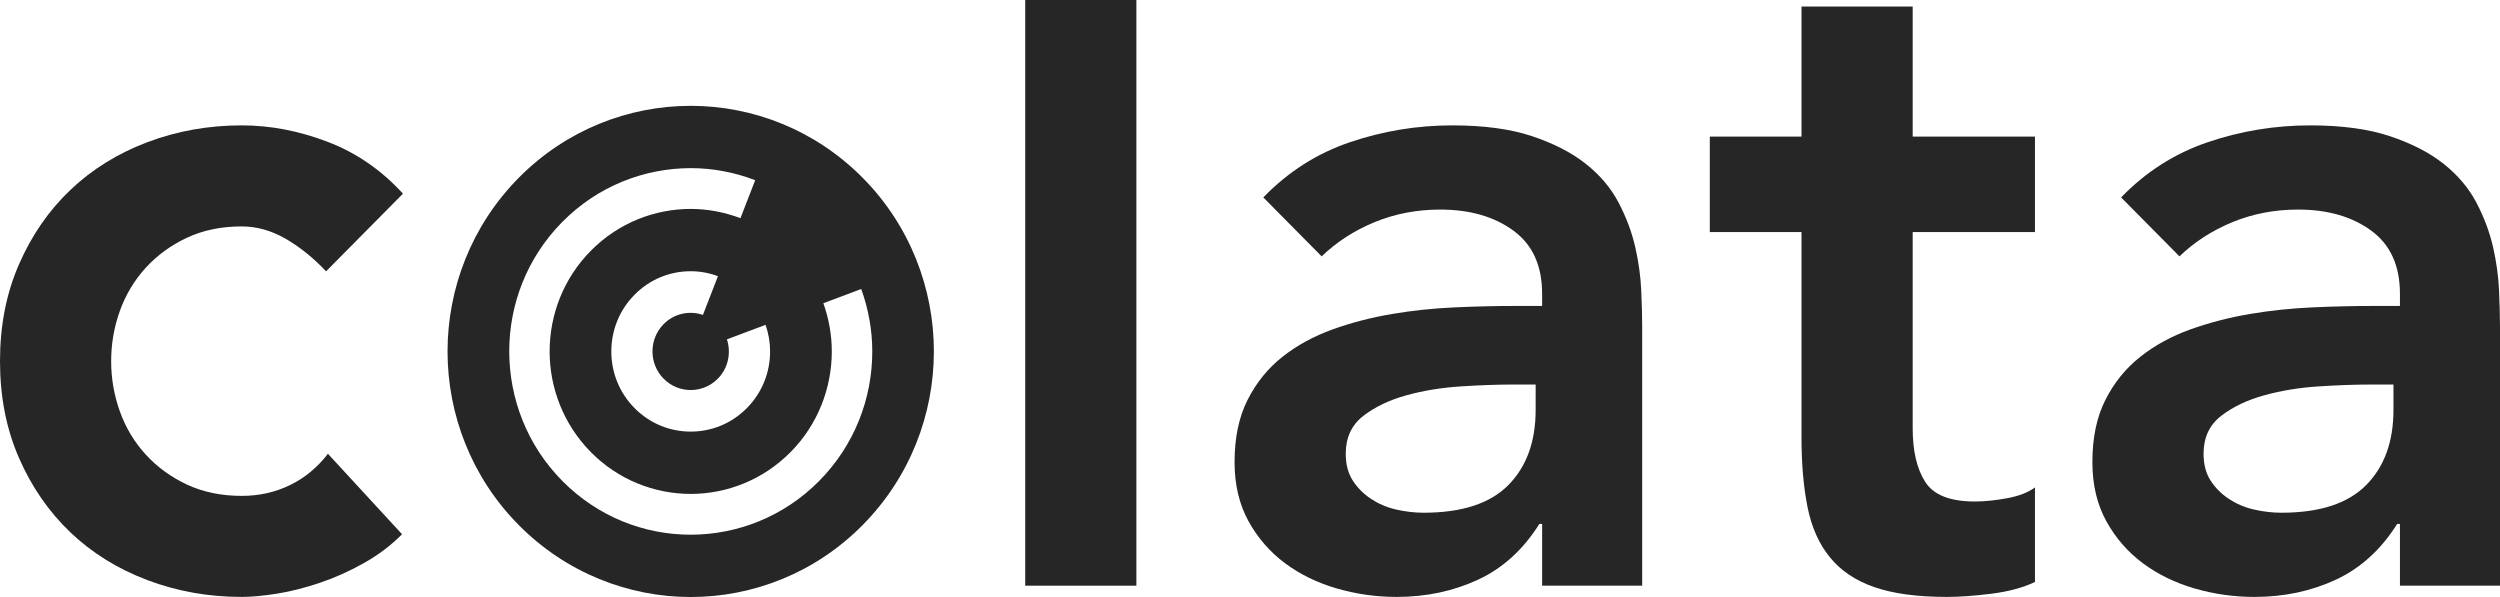 <svg width="134" height="32" viewBox="0 0 134 32" fill="none" xmlns="http://www.w3.org/2000/svg">
<g clip-path="url(#clip0_88_2039)">
<path d="M17.478 14.543C16.783 13.806 16.053 13.224 15.293 12.788C14.529 12.352 13.754 12.136 12.96 12.136C11.867 12.136 10.889 12.337 10.03 12.738C9.171 13.139 8.431 13.676 7.82 14.343C7.21 15.01 6.743 15.782 6.43 16.649C6.117 17.517 5.958 18.42 5.958 19.358C5.958 20.295 6.117 21.198 6.43 22.066C6.743 22.933 7.205 23.705 7.82 24.372C8.431 25.039 9.171 25.576 10.03 25.977C10.889 26.378 11.867 26.579 12.96 26.579C13.888 26.579 14.747 26.388 15.542 26.002C16.336 25.616 17.011 25.059 17.577 24.322L21.55 28.635C20.954 29.237 20.269 29.753 19.489 30.19C18.709 30.626 17.925 30.977 17.131 31.243C16.336 31.509 15.576 31.704 14.846 31.82C14.117 31.935 13.491 31.995 12.96 31.995C11.172 31.995 9.484 31.694 7.895 31.092C6.306 30.491 4.931 29.638 3.774 28.535C2.617 27.431 1.698 26.102 1.018 24.548C0.338 22.993 0 21.263 0 19.358C0 17.452 0.338 15.722 1.018 14.167C1.698 12.612 2.612 11.284 3.774 10.18C4.931 9.077 6.306 8.224 7.895 7.623C9.484 7.021 11.172 6.72 12.96 6.72C14.484 6.72 16.013 7.011 17.552 7.598C19.092 8.184 20.442 9.112 21.599 10.381L17.478 14.543Z" fill="#262626"/>
<path d="M54.952 0H60.91V31.393H54.952V0Z" fill="#262626"/>
<path d="M82.658 28.083H82.509C81.65 29.452 80.558 30.45 79.232 31.067C77.906 31.684 76.452 31.995 74.863 31.995C73.77 31.995 72.703 31.845 71.66 31.544C70.617 31.243 69.689 30.791 68.879 30.19C68.07 29.588 67.415 28.836 66.918 27.933C66.422 27.03 66.173 25.977 66.173 24.773C66.173 23.47 66.402 22.356 66.868 21.439C67.33 20.521 67.951 19.749 68.731 19.132C69.51 18.515 70.409 18.023 71.437 17.652C72.464 17.286 73.527 17.011 74.639 16.825C75.746 16.639 76.864 16.524 77.991 16.474C79.118 16.424 80.176 16.399 81.169 16.399H82.658V15.747C82.658 14.242 82.147 13.114 81.119 12.362C80.091 11.61 78.785 11.233 77.196 11.233C75.94 11.233 74.763 11.459 73.671 11.91C72.579 12.362 71.635 12.973 70.841 13.741L67.713 10.581C69.038 9.212 70.583 8.224 72.355 7.623C74.128 7.021 75.955 6.72 77.842 6.72C79.53 6.72 80.955 6.911 82.112 7.297C83.269 7.683 84.232 8.174 84.992 8.776C85.752 9.378 86.343 10.07 86.755 10.857C87.167 11.645 87.465 12.437 87.648 13.239C87.832 14.042 87.936 14.819 87.971 15.571C88.006 16.323 88.021 16.985 88.021 17.552V31.393H82.658V28.083ZM82.311 20.611H81.069C80.24 20.611 79.312 20.646 78.289 20.712C77.261 20.777 76.293 20.937 75.384 21.188C74.475 21.439 73.706 21.805 73.075 22.291C72.445 22.778 72.132 23.455 72.132 24.322C72.132 24.889 72.256 25.365 72.504 25.751C72.752 26.138 73.075 26.464 73.472 26.729C73.87 26.995 74.317 27.191 74.813 27.306C75.31 27.421 75.806 27.482 76.303 27.482C78.353 27.482 79.868 26.99 80.846 26.002C81.824 25.014 82.311 23.67 82.311 21.965V20.611Z" fill="#262626"/>
<path d="M91.645 12.437V7.322H96.561V0.351H102.52V7.322H109.074V12.437H102.52V22.968C102.52 24.172 102.743 25.125 103.19 25.827C103.637 26.529 104.521 26.88 105.846 26.88C106.378 26.88 106.954 26.82 107.584 26.704C108.215 26.589 108.711 26.393 109.074 26.128V31.193C108.443 31.494 107.674 31.704 106.765 31.82C105.856 31.935 105.052 31.995 104.357 31.995C102.768 31.995 101.467 31.82 100.459 31.468C99.446 31.117 98.657 30.581 98.076 29.864C97.495 29.146 97.097 28.249 96.884 27.181C96.67 26.113 96.561 24.874 96.561 23.47V12.437H91.645Z" fill="#262626"/>
<path d="M128.637 28.083H128.488C127.629 29.452 126.532 30.45 125.211 31.067C123.885 31.684 122.431 31.995 120.842 31.995C119.749 31.995 118.682 31.845 117.639 31.544C116.596 31.243 115.668 30.791 114.858 30.19C114.049 29.588 113.394 28.836 112.897 27.933C112.401 27.03 112.152 25.977 112.152 24.773C112.152 23.47 112.381 22.356 112.847 21.439C113.309 20.521 113.93 19.749 114.71 19.132C115.484 18.515 116.388 18.023 117.416 17.652C118.443 17.286 119.511 17.011 120.618 16.825C121.726 16.639 122.843 16.524 123.97 16.474C125.097 16.424 126.155 16.399 127.148 16.399H128.637V15.747C128.637 14.242 128.126 13.114 127.098 12.362C126.07 11.61 124.764 11.233 123.175 11.233C121.919 11.233 120.742 11.459 119.65 11.91C118.558 12.362 117.614 12.973 116.82 13.741L113.692 10.581C115.017 9.212 116.562 8.224 118.334 7.623C120.107 7.021 121.934 6.72 123.821 6.72C125.509 6.72 126.934 6.911 128.091 7.297C129.248 7.683 130.211 8.174 130.971 8.776C131.731 9.378 132.317 10.07 132.734 10.857C133.146 11.645 133.444 12.437 133.627 13.239C133.811 14.042 133.915 14.819 133.95 15.571C133.98 16.323 134 16.985 134 17.552V31.393H128.637V28.083ZM128.29 20.611H127.048C126.219 20.611 125.291 20.646 124.268 20.712C123.24 20.777 122.272 20.937 121.363 21.188C120.454 21.439 119.685 21.805 119.054 22.291C118.424 22.778 118.111 23.455 118.111 24.322C118.111 24.889 118.235 25.365 118.483 25.751C118.731 26.138 119.054 26.464 119.451 26.729C119.849 26.995 120.296 27.191 120.792 27.306C121.289 27.421 121.785 27.482 122.282 27.482C124.332 27.482 125.847 26.99 126.825 26.002C127.803 25.014 128.29 23.67 128.29 21.965V20.611Z" fill="#262626"/>
<path d="M50.056 18.836C50.056 15.471 48.78 12.091 46.237 9.528C43.695 6.961 40.349 5.672 37.022 5.672C33.69 5.672 30.343 6.961 27.806 9.528C25.264 12.096 23.988 15.476 23.988 18.836C23.988 22.201 25.264 25.581 27.806 28.143C30.348 30.711 33.695 32 37.022 32C40.354 32 43.7 30.711 46.237 28.143C48.78 25.576 50.056 22.196 50.056 18.836ZM41.277 18.836C41.277 19.939 40.865 21.032 40.031 21.875C39.197 22.717 38.119 23.134 37.022 23.134C35.929 23.134 34.847 22.717 34.013 21.875C33.179 21.032 32.767 19.944 32.767 18.836C32.767 17.733 33.179 16.639 34.013 15.797C34.847 14.954 35.925 14.538 37.022 14.538C37.518 14.538 38.015 14.628 38.482 14.804L37.677 16.88C36.962 16.634 36.143 16.795 35.572 17.372C34.773 18.179 34.773 19.493 35.572 20.3C36.371 21.108 37.672 21.108 38.472 20.3C39.038 19.729 39.197 18.906 38.963 18.189L41.034 17.412C41.193 17.868 41.277 18.349 41.277 18.831V18.836ZM37.022 28.66C34.529 28.66 32.047 27.702 30.145 25.782C28.243 23.861 27.3 21.353 27.295 18.836C27.295 16.318 28.243 13.811 30.145 11.89C32.047 9.97 34.529 9.017 37.022 9.012C38.199 9.012 39.37 9.232 40.478 9.659L39.688 11.695C38.829 11.369 37.925 11.198 37.022 11.198C35.09 11.198 33.149 11.945 31.674 13.435C30.2 14.919 29.46 16.885 29.46 18.836C29.46 20.787 30.2 22.747 31.674 24.237C33.144 25.726 35.09 26.474 37.022 26.474C38.953 26.474 40.895 25.726 42.37 24.237C43.844 22.753 44.584 20.787 44.584 18.836C44.584 17.963 44.43 17.091 44.132 16.253L46.163 15.491C46.55 16.569 46.754 17.698 46.754 18.836C46.754 21.353 45.806 23.861 43.904 25.782C42.002 27.702 39.519 28.655 37.027 28.66H37.022Z" fill="#262626"/>
</g>
<defs>
<clipPath id="clip0_88_2039">
<rect width="134" height="32" fill="white"/>
</clipPath>
</defs>
</svg>
